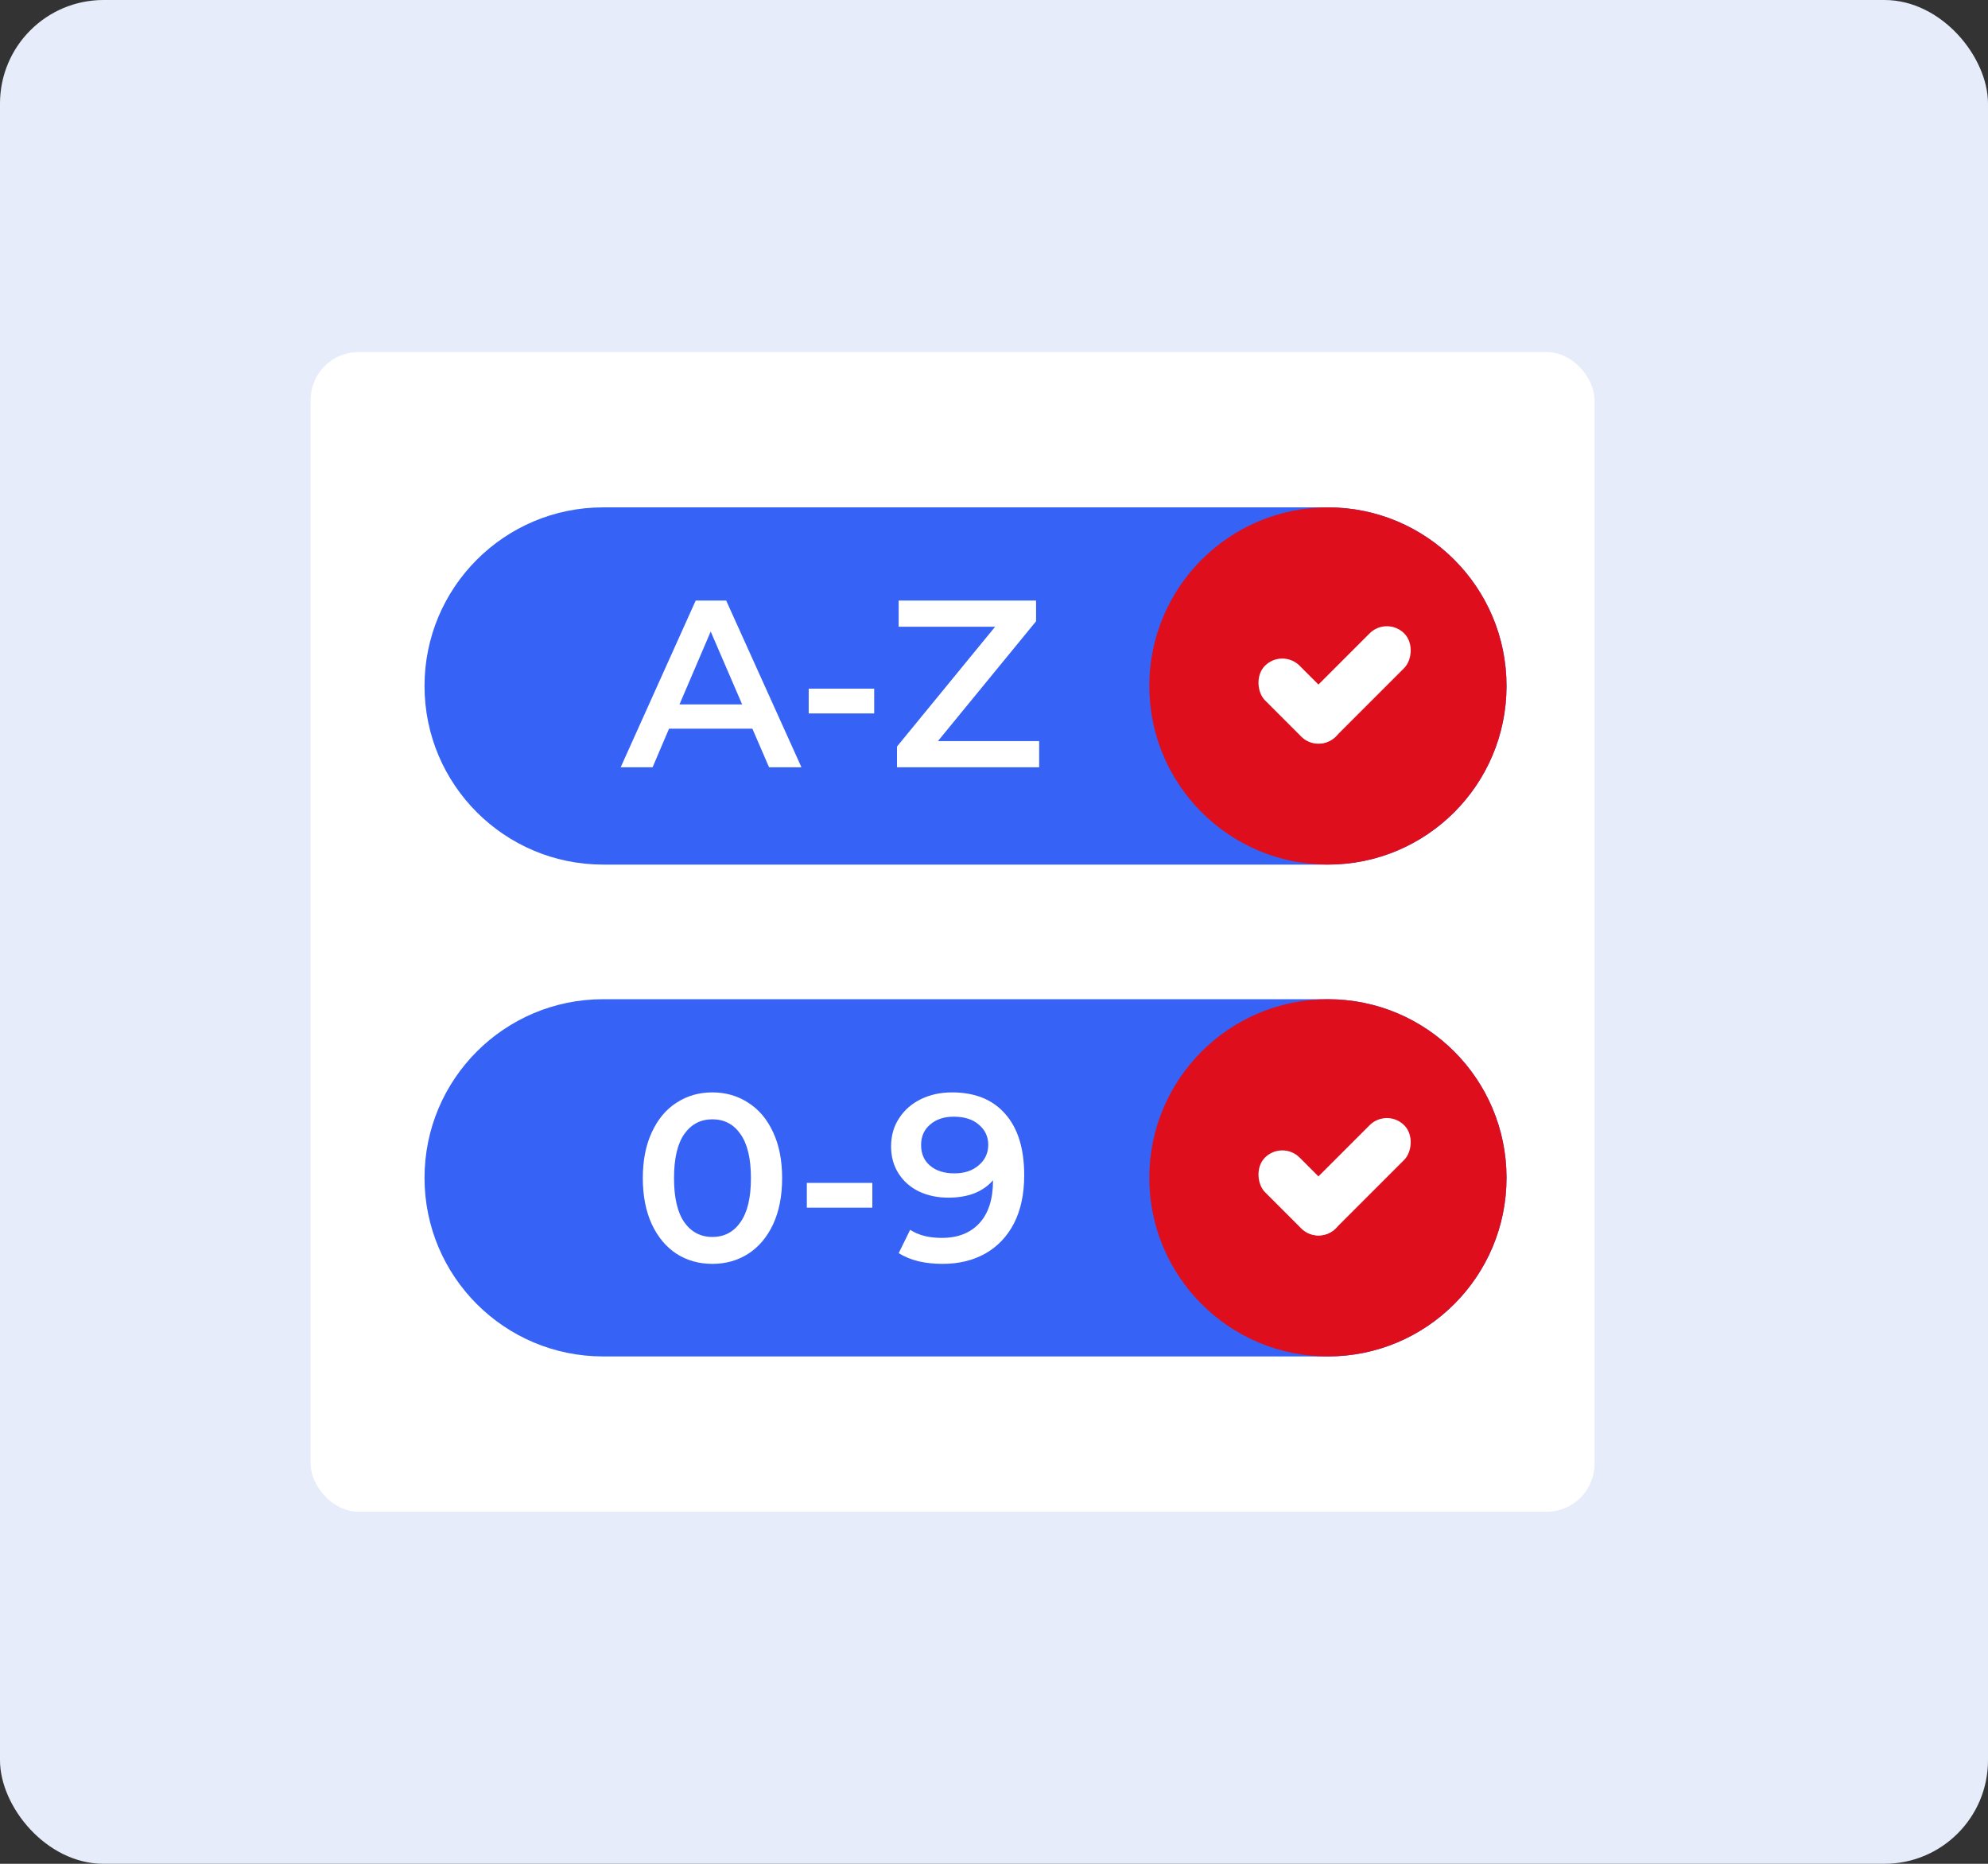 <?xml version="1.0" encoding="UTF-8"?>
<svg xmlns="http://www.w3.org/2000/svg" width="384" height="360" viewBox="0 0 384 360" fill="none">
  <rect x="0" y="0" width="384" height="360" fill="#333333" stroke="none"/>
  <rect width="384" height="360" rx="20" fill="#E7ECFA"></rect>
  <rect x="60" y="68" width="248" height="224" rx="9.256" fill="white"></rect>
  <path d="M291 132.5C291 151.554 275.554 167 256.5 167L116.5 167C97.446 167 82 151.554 82 132.5C82 113.446 97.446 98 116.5 98L256.5 98C275.554 98 291 113.446 291 132.5Z" fill="#3663F5"></path>
  <circle cx="256.5" cy="132.5" r="34.5" fill="#DE0E1C"></circle>
  <rect width="9.457" height="19.348" rx="4.728" transform="matrix(-0.707 0.707 0.707 0.707 247.687 125.243)" fill="white"></rect>
  <rect x="267.89" y="119" width="9.457" height="28.108" rx="4.728" transform="rotate(45 267.89 119)" fill="white"></rect>
  <path d="M145.329 140.748H129.229L126.055 148.2H119.891L134.381 116H140.269L154.805 148.2H148.549L145.329 140.748ZM143.351 136.056L137.279 121.98L131.253 136.056H143.351Z" fill="white"></path>
  <path d="M156.207 133.02H168.857V137.804H156.207V133.02Z" fill="white"></path>
  <path d="M200.724 143.14V148.2H173.262V144.198L192.214 121.06H173.584V116H200.126V120.002L181.174 143.14H200.724Z" fill="white"></path>
  <path d="M291 227.5C291 246.554 275.554 262 256.5 262L116.5 262C97.446 262 82 246.554 82 227.5C82 208.446 97.446 193 116.5 193L256.5 193C275.554 193 291 208.446 291 227.5Z" fill="#3663F5"></path>
  <circle cx="256.5" cy="227.5" r="34.5" fill="#DE0E1C"></circle>
  <rect width="9.457" height="19.348" rx="4.728" transform="matrix(-0.707 0.707 0.707 0.707 247.687 220.243)" fill="white"></rect>
  <rect x="267.89" y="214" width="9.457" height="28.108" rx="4.728" transform="rotate(45 267.89 214)" fill="white"></rect>
  <path d="M137.598 244.12C135.022 244.12 132.722 243.476 130.698 242.188C128.674 240.869 127.079 238.968 125.914 236.484C124.749 233.969 124.166 230.995 124.166 227.56C124.166 224.125 124.749 221.166 125.914 218.682C127.079 216.167 128.674 214.266 130.698 212.978C132.722 211.659 135.022 211 137.598 211C140.174 211 142.474 211.659 144.498 212.978C146.553 214.266 148.163 216.167 149.328 218.682C150.493 221.166 151.076 224.125 151.076 227.56C151.076 230.995 150.493 233.969 149.328 236.484C148.163 238.968 146.553 240.869 144.498 242.188C142.474 243.476 140.174 244.12 137.598 244.12ZM137.598 238.922C139.898 238.922 141.707 237.971 143.026 236.07C144.375 234.169 145.05 231.332 145.05 227.56C145.05 223.788 144.375 220.951 143.026 219.05C141.707 217.149 139.898 216.198 137.598 216.198C135.329 216.198 133.519 217.149 132.17 219.05C130.851 220.951 130.192 223.788 130.192 227.56C130.192 231.332 130.851 234.169 132.17 236.07C133.519 237.971 135.329 238.922 137.598 238.922Z" fill="white"></path>
  <path d="M155.848 228.48H168.498V233.264H155.848V228.48Z" fill="white"></path>
  <path d="M183.897 211C188.313 211 191.732 212.38 194.155 215.14C196.608 217.9 197.835 221.856 197.835 227.008C197.835 230.627 197.176 233.724 195.857 236.3C194.538 238.845 192.683 240.793 190.291 242.142C187.93 243.461 185.185 244.12 182.057 244.12C180.401 244.12 178.837 243.951 177.365 243.614C175.924 243.246 174.666 242.725 173.593 242.05L175.801 237.542C177.396 238.585 179.435 239.106 181.919 239.106C185.016 239.106 187.439 238.155 189.187 236.254C190.935 234.353 191.809 231.608 191.809 228.02V227.974C190.858 229.078 189.647 229.921 188.175 230.504C186.703 231.056 185.047 231.332 183.207 231.332C181.091 231.332 179.19 230.933 177.503 230.136C175.816 229.308 174.498 228.143 173.547 226.64C172.596 225.137 172.121 223.405 172.121 221.442C172.121 219.357 172.642 217.532 173.685 215.968C174.728 214.373 176.138 213.147 177.917 212.288C179.696 211.429 181.689 211 183.897 211ZM184.357 226.64C186.289 226.64 187.853 226.119 189.049 225.076C190.276 224.033 190.889 222.715 190.889 221.12C190.889 219.556 190.291 218.268 189.095 217.256C187.93 216.213 186.304 215.692 184.219 215.692C182.348 215.692 180.83 216.198 179.665 217.21C178.5 218.191 177.917 219.51 177.917 221.166C177.917 222.853 178.5 224.187 179.665 225.168C180.83 226.149 182.394 226.64 184.357 226.64Z" fill="white"></path>
</svg>
